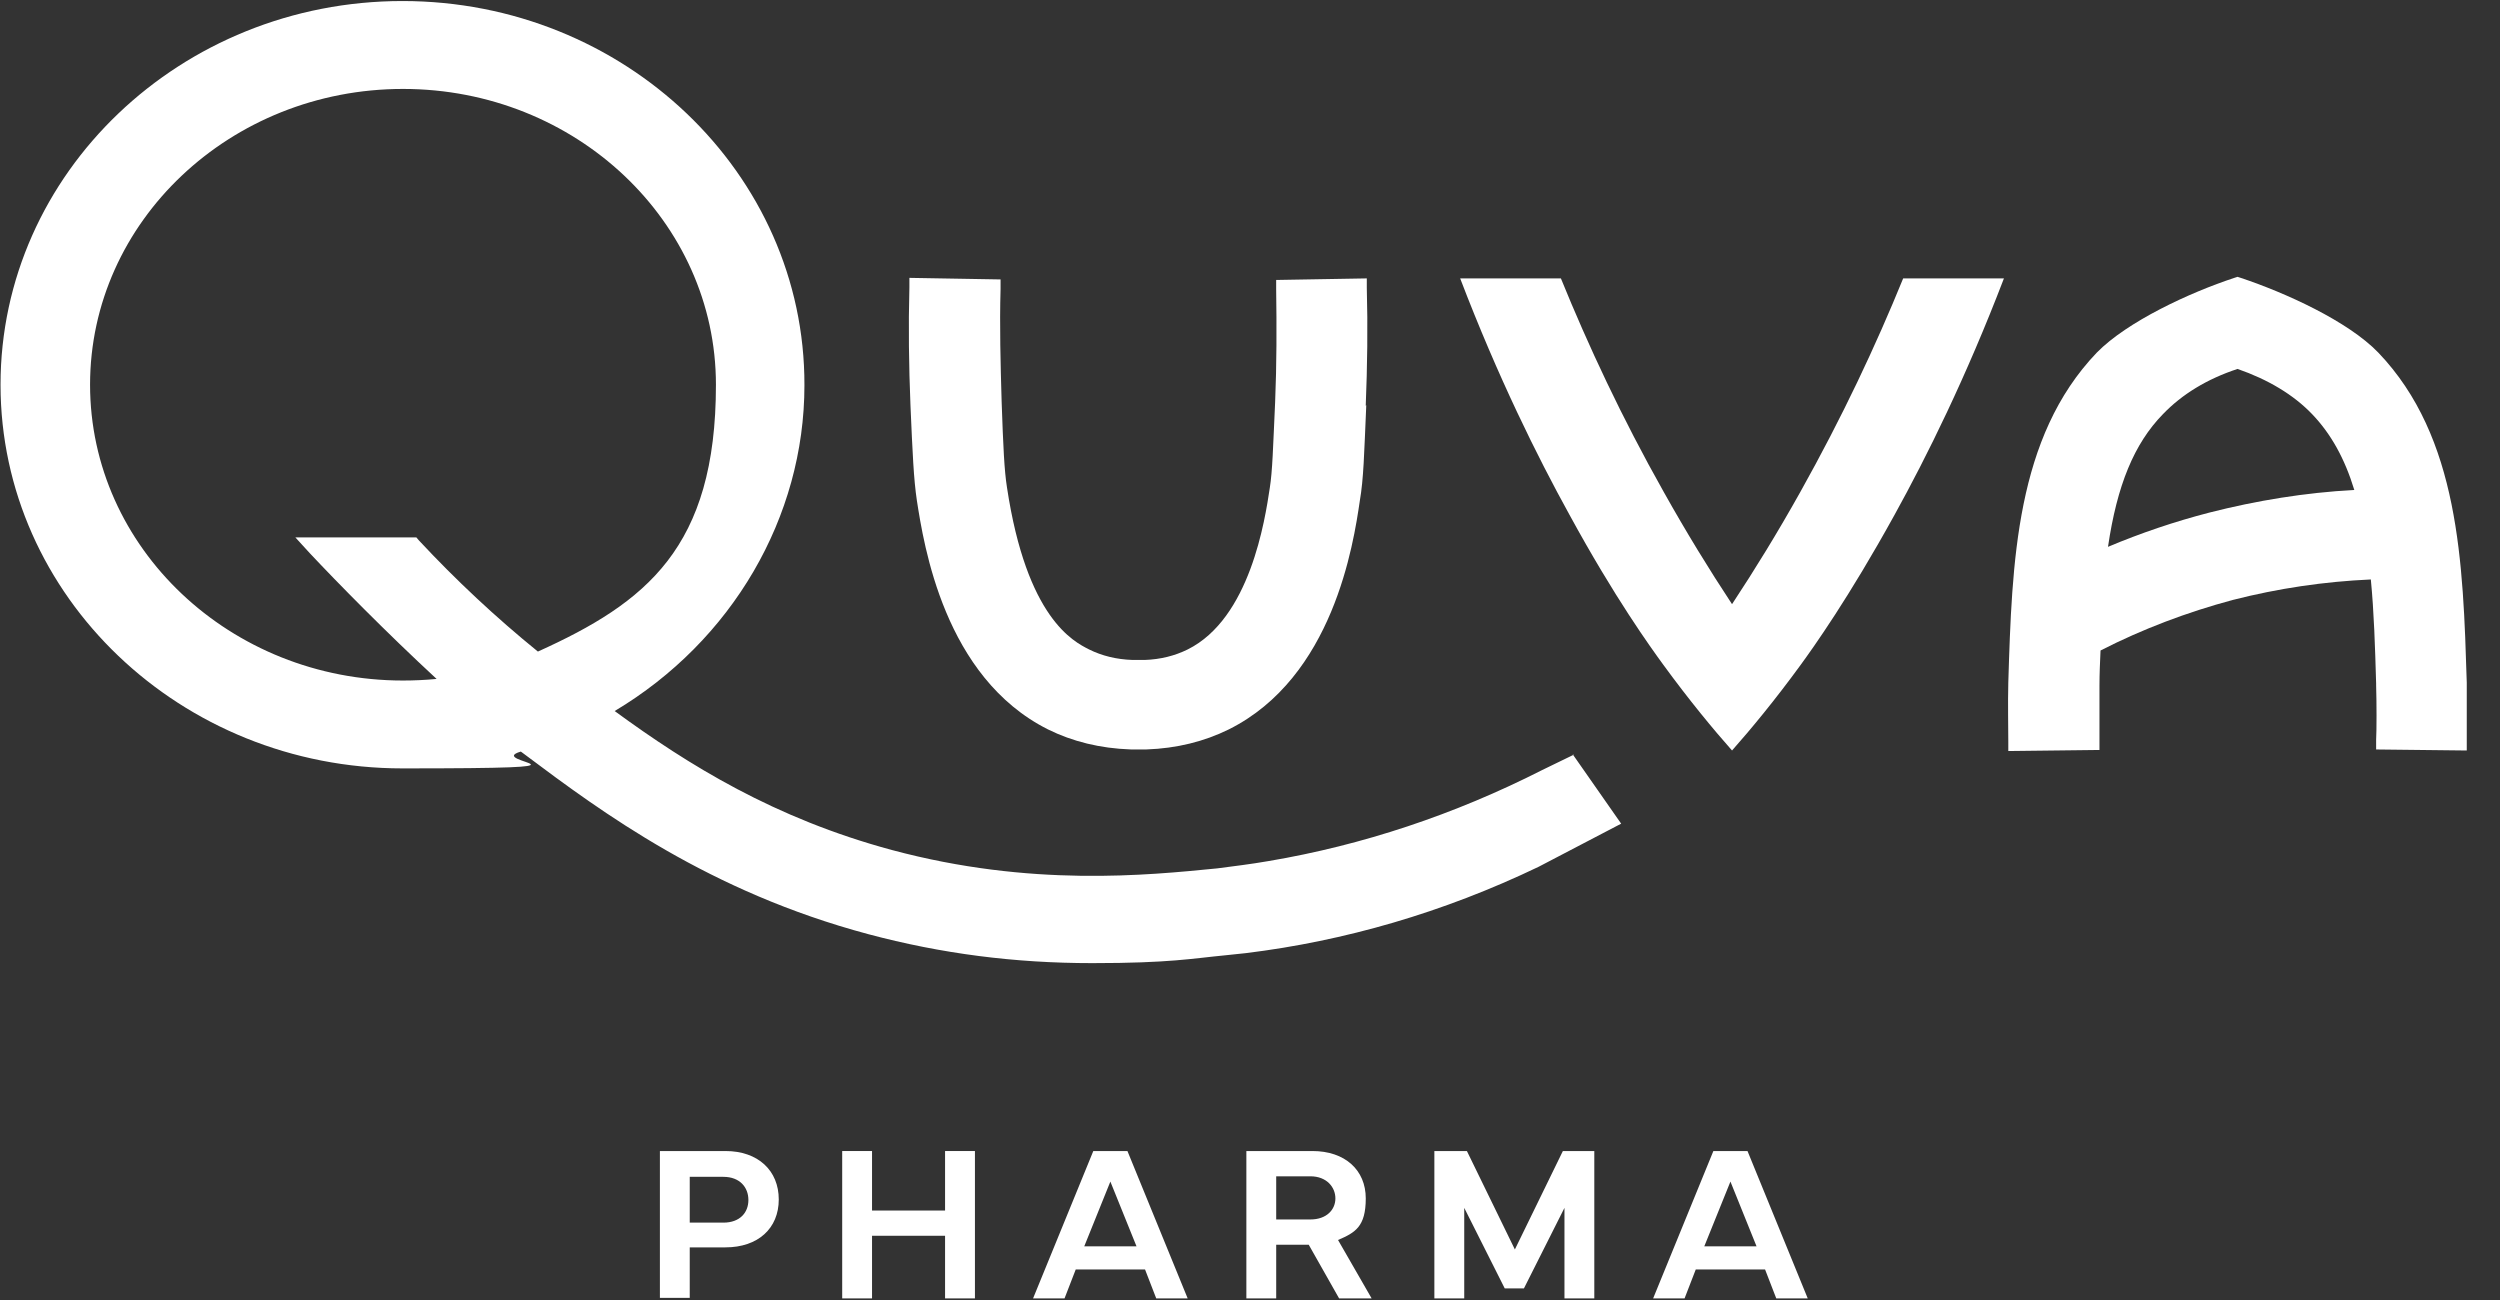 <svg width="75" height="39" viewBox="0 0 75 39" fill="none" xmlns="http://www.w3.org/2000/svg">
<rect x="0" y="0" width="75" height="39" fill="#333333" stroke="none"/>
<g clip-path="url(#clip0_6242_721)">
<path d="M19.797 38.952V34.531H21.764C22.74 34.531 23.363 35.115 23.363 35.984C23.363 36.852 22.74 37.421 21.764 37.421H20.692V38.937H19.797V38.952ZM20.692 36.679H21.7C22.196 36.679 22.452 36.379 22.452 36C22.452 35.621 22.196 35.305 21.7 35.305H20.692V36.679Z" fill="white"/>
<path d="M26.161 34.531V36.316H28.352V34.531H29.248V38.952H28.352V37.073H26.161V38.952H25.266V34.531H26.161Z" fill="white"/>
<path d="M30.992 38.952L32.799 34.531H33.823L35.63 38.952H34.687L34.351 38.084H32.272L31.936 38.952H30.992ZM34.095 37.389L33.311 35.447L32.528 37.389H34.095Z" fill="white"/>
<path d="M37.391 38.952V34.531H39.374C40.349 34.531 40.973 35.1 40.973 35.952C40.973 36.805 40.653 36.979 40.141 37.2L41.149 38.952H40.173L39.262 37.342H38.286V38.952H37.391ZM38.286 36.584H39.31C39.806 36.584 40.062 36.284 40.062 35.952C40.062 35.621 39.806 35.289 39.31 35.289H38.286V36.584Z" fill="white"/>
<path d="M43.063 34.531H44.007L45.446 37.484L46.886 34.531H47.829V38.952H46.934V36.236L45.718 38.652H45.142L43.927 36.236V38.952H43.031V34.531H43.063Z" fill="white"/>
<path d="M49.594 38.952L51.401 34.531H52.425L54.232 38.952H53.288L52.952 38.084H50.873L50.537 38.952H49.594ZM52.696 37.389L51.913 35.447L51.129 37.389H52.696Z" fill="white"/>
<path d="M40.988 12.157C40.924 13.625 40.908 14.367 40.796 15.015C40.605 16.325 39.997 20.32 36.862 21.883C36.126 22.247 35.295 22.452 34.399 22.483H33.919C33.008 22.452 32.176 22.247 31.441 21.883C28.322 20.32 27.714 16.341 27.506 15.015C27.41 14.367 27.378 13.625 27.314 12.157C27.266 10.973 27.25 9.789 27.282 8.62V8.336L30.017 8.383V8.668C29.985 9.789 30.017 10.925 30.049 12.046C30.097 13.42 30.129 14.115 30.209 14.62C30.801 18.552 32.208 19.247 32.672 19.483C33.056 19.673 33.488 19.783 33.983 19.799H34.335C34.815 19.783 35.247 19.673 35.631 19.483C37.502 18.552 37.95 15.599 38.094 14.636C38.174 14.131 38.19 13.452 38.254 12.062C38.301 10.925 38.301 9.804 38.285 8.683V8.399L41.004 8.352V8.636C41.036 9.804 41.02 10.989 40.972 12.173L40.988 12.157Z" fill="white"/>
<path d="M74.003 20.478C73.891 16.863 73.779 13.12 71.349 10.578C70.437 9.631 68.55 8.778 67.222 8.336L67.126 8.305L67.03 8.336C65.687 8.778 63.816 9.647 62.904 10.578C60.473 13.12 60.361 16.863 60.249 20.478C60.233 21.063 60.249 21.915 60.249 22.247V22.531L62.984 22.499V22.215C62.984 21.963 62.984 21.126 62.984 20.573C62.984 20.226 63 19.863 63.016 19.515C64.28 18.868 65.623 18.363 66.982 17.999C68.342 17.652 69.717 17.447 71.125 17.384C71.221 18.378 71.252 19.405 71.284 20.51V20.557C71.3 21.094 71.3 21.915 71.284 22.199V22.484L74.003 22.515V22.231C74.003 22.105 74.003 21.884 74.003 21.647C74.003 21.268 74.003 20.826 74.003 20.463V20.478ZM67.126 11.068C68.038 11.384 68.806 11.841 69.365 12.426C69.925 13.01 70.341 13.752 70.629 14.699C69.157 14.778 67.702 15.015 66.279 15.378C65.239 15.647 64.216 15.994 63.24 16.405C63.512 14.557 64.024 13.31 64.887 12.426C65.463 11.826 66.215 11.368 67.126 11.068Z" fill="white"/>
<path d="M47.211 22.642L46.268 23.1C43.629 24.442 40.862 25.358 38.063 25.831C37.519 25.926 36.992 25.989 36.512 26.052C34.417 26.258 30.93 26.621 26.756 25.5C23.238 24.552 20.663 22.958 18.44 21.331C21.958 19.231 24.133 15.521 24.133 11.558C24.149 5.194 18.727 0.031 12.074 0.031C5.421 0.031 0.016 5.194 0.016 11.542C0.016 17.889 5.421 23.052 12.074 23.052C18.727 23.052 14.489 22.879 15.625 22.547C15.673 22.579 15.705 22.61 15.753 22.642C18.072 24.379 21.27 26.747 26.052 28.026C28.243 28.61 30.434 28.894 32.77 28.894C35.105 28.894 35.776 28.752 36.768 28.658C36.976 28.642 37.168 28.61 37.376 28.594C40.334 28.231 43.293 27.379 46.156 26.005L48.635 24.71L47.179 22.626L47.211 22.642ZM12.474 16.121H8.86L9.292 16.594C10.123 17.479 11.579 18.963 13.098 20.368C12.762 20.4 12.426 20.416 12.09 20.416C6.909 20.416 2.702 16.436 2.702 11.542C2.702 6.647 6.909 2.668 12.09 2.668C17.272 2.668 21.478 6.647 21.478 11.542C21.478 16.436 19.383 18.079 16.137 19.547C14.873 18.521 13.674 17.4 12.57 16.215L12.49 16.121H12.474Z" fill="white"/>
<path d="M60.118 8.352C58.982 11.32 57.799 13.704 56.839 15.441C55.464 17.936 54.392 19.436 54.024 19.941C53.241 21.015 52.521 21.883 51.961 22.515C51.401 21.883 50.682 21.015 49.898 19.941C49.53 19.436 48.443 17.936 47.083 15.441C46.124 13.704 44.94 11.32 43.805 8.352H46.827C47.643 10.357 48.651 12.52 49.914 14.762C50.586 15.962 51.273 17.083 51.961 18.125C52.649 17.083 53.337 15.962 54.008 14.762C55.272 12.504 56.279 10.357 57.095 8.352H60.118Z" fill="white"/>
</g>
<defs>
<clipPath id="clip0_6242_721">
<rect width="74" height="39" fill="white" transform="translate(0.016)"/>
</clipPath>
</defs>
</svg>
